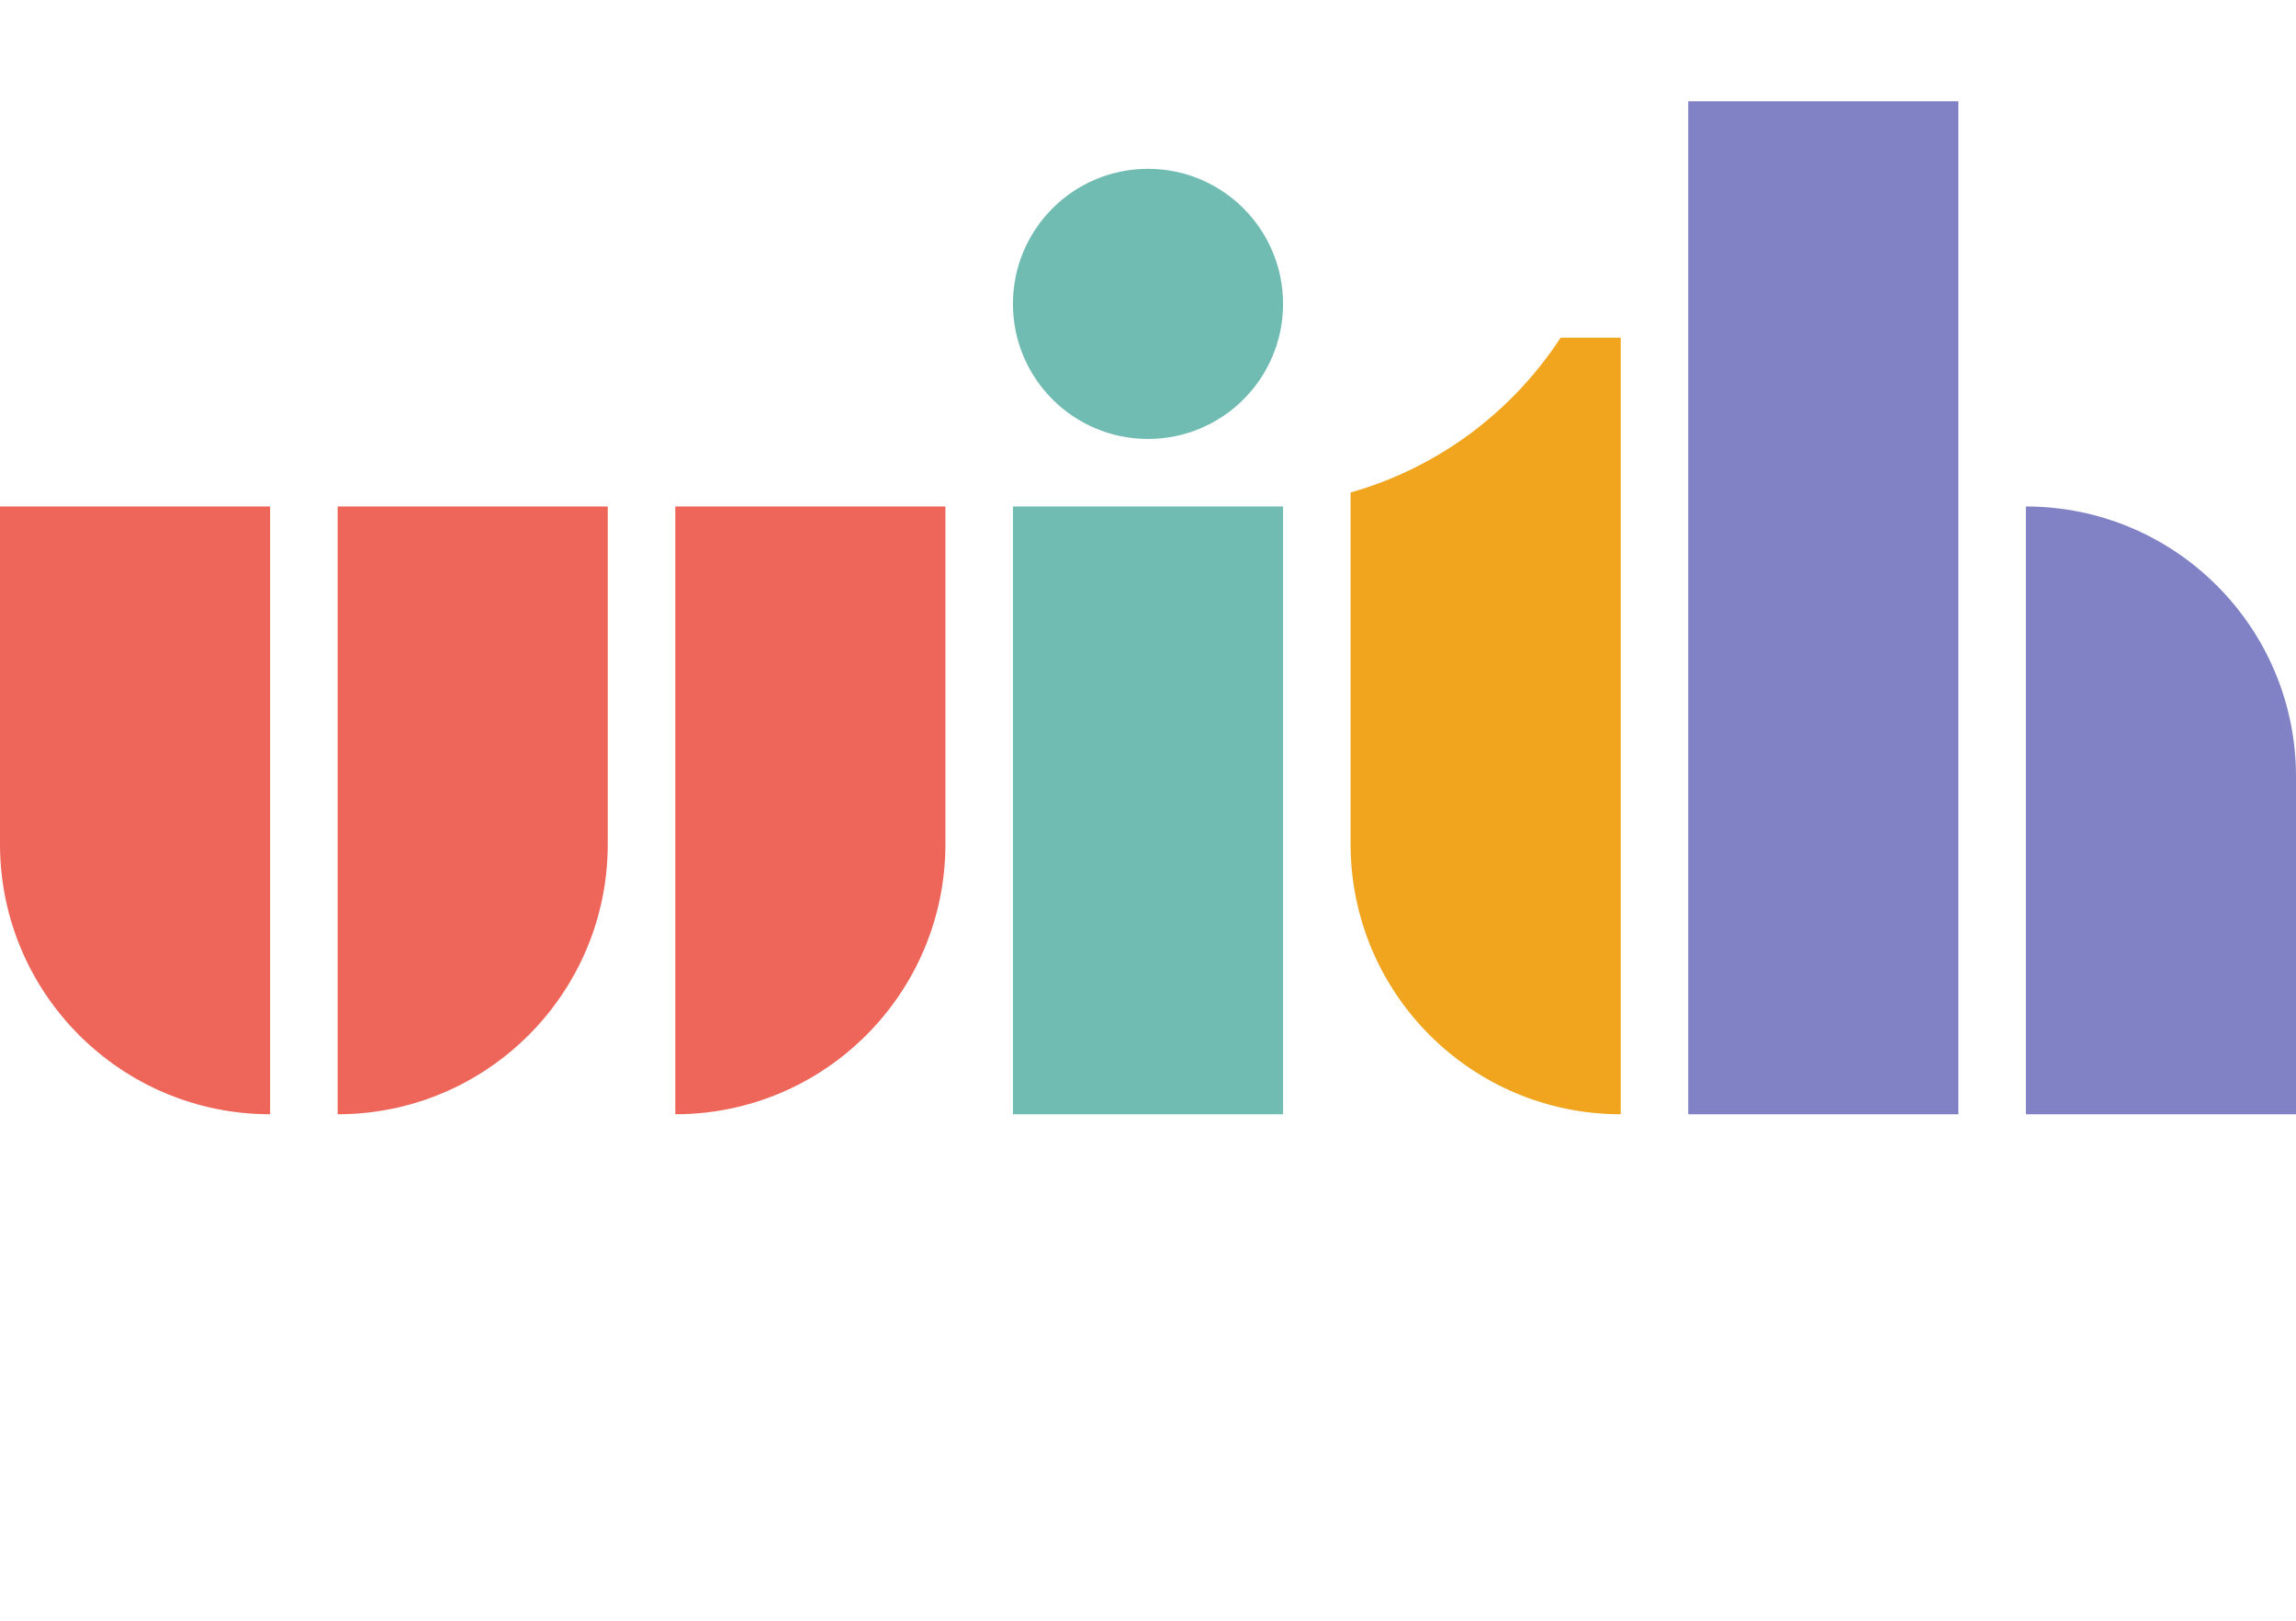 <svg width="68" height="48" viewBox="0 0 68 48" fill="none" xmlns="http://www.w3.org/2000/svg">
<path fill-rule="evenodd" clip-rule="evenodd" d="M34 5C31.791 5 30 6.791 30 9C30 11.209 31.791 13 34 13C36.209 13 38 11.209 38 9C38 6.791 36.209 5 34 5ZM38 33V15H30V33H38Z" fill="#70BBB2"/>
<path fill-rule="evenodd" clip-rule="evenodd" d="M58 3H50V33H58V3ZM60 15C64.418 15 68 18.582 68 23V33H60V23V15Z" fill="#8181C5"/>
<path fill-rule="evenodd" clip-rule="evenodd" d="M0 15H8V25V33C3.582 33 0 29.418 0 25V15ZM10 15H18V25C18 29.418 14.418 33 10 33V25V15ZM20 15H28V25C28 29.418 24.418 33 20 33V25V15Z" fill="#EE6659"/>
<path fill-rule="evenodd" clip-rule="evenodd" d="M48 10L48 15V25V33C43.582 33 40 29.418 40 25V22V15V14.586C42.587 13.854 44.787 12.2 46.221 10H48Z" fill="#F1A41D"/>
</svg>